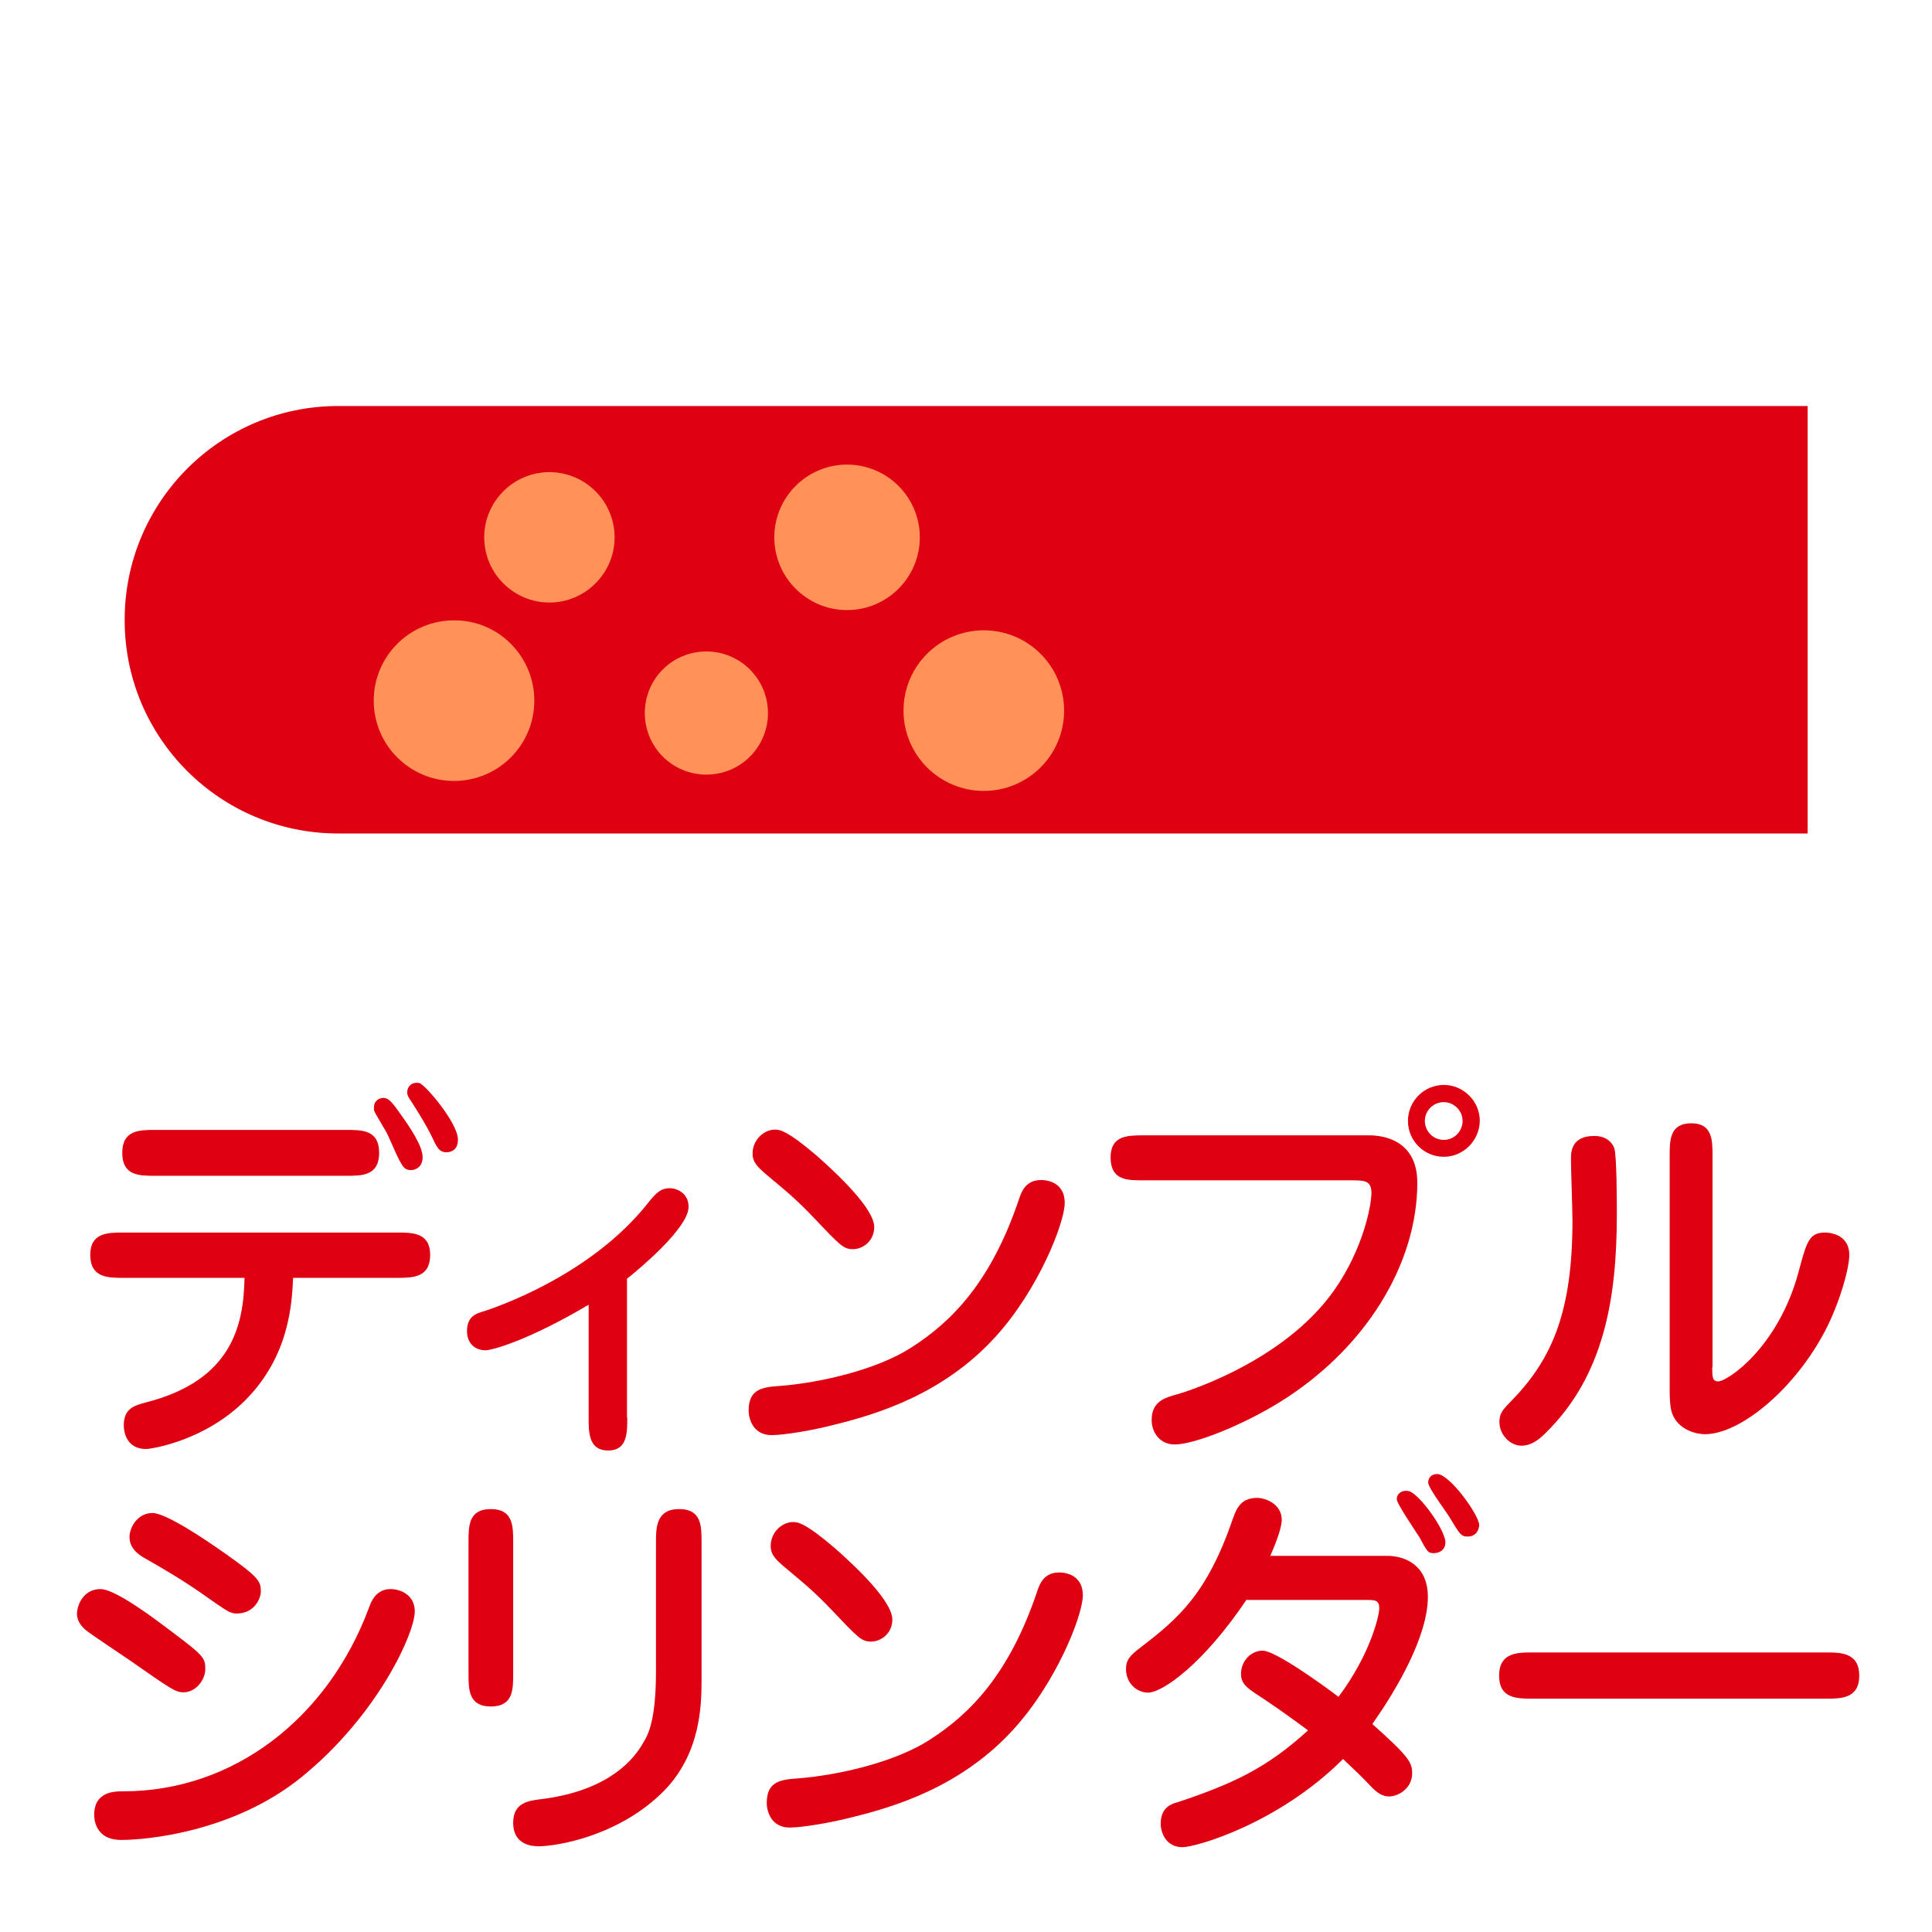 <?xml version="1.0" encoding="utf-8"?>
<!-- Generator: Adobe Illustrator 16.0.0, SVG Export Plug-In . SVG Version: 6.00 Build 0)  -->
<!DOCTYPE svg PUBLIC "-//W3C//DTD SVG 1.1//EN" "http://www.w3.org/Graphics/SVG/1.1/DTD/svg11.dtd">
<svg version="1.1" id="レイヤー_1" xmlns="http://www.w3.org/2000/svg" xmlns:xlink="http://www.w3.org/1999/xlink" x="0px"
	 y="0px" width="64px" height="64px" viewBox="0 0 64 64" style="enable-background:new 0 0 64 64;" xml:space="preserve">
<style type="text/css">
<![CDATA[
	.st0{fill:none;stroke:#FFFFFF;stroke-width:0.885;stroke-miterlimit:10;}
	.st1{fill:none;stroke:#DF0011;stroke-width:2.5;stroke-linecap:round;stroke-linejoin:round;stroke-miterlimit:10;}
	.st2{fill:#B5B5B6;}
	.st3{fill:#898989;}
	.st4{fill:none;stroke:#0068B7;stroke-linecap:round;stroke-linejoin:round;}
	.st5{fill:none;stroke:#FFFFFF;stroke-miterlimit:10;}
	
		.st6{fill:none;stroke:#DF0011;stroke-width:2.5;stroke-linecap:round;stroke-linejoin:round;stroke-miterlimit:10;stroke-dasharray:0,4.645;}
	.st7{fill:#FF9159;}
	.st8{fill:#FFFFFF;}
	.st9{fill:none;stroke:#DF0011;stroke-width:1.015;}
	.st10{fill:#0068B7;}
	.st11{fill:none;stroke:#DF0011;stroke-width:0.59;}
	.st12{fill:#DCDDDD;}
	.st13{fill:#DF0011;}
]]>
</style>
<g>
	<path class="st13" d="M4.08,42.33c-0.5,0-1.09,0-1.09-0.76c0-0.74,0.59-0.74,1.09-0.74h9.08c0.5,0,1.09,0,1.09,0.74
		c0,0.76-0.59,0.76-1.09,0.76H9.71c-0.04,0.84-0.12,2.59-1.59,4.06C6.77,47.74,5,48,4.84,48c-0.66,0-0.74-0.58-0.74-0.78
		c0-0.57,0.36-0.66,0.72-0.76c2.89-0.73,3.25-2.59,3.28-4.13H4.08z M5.14,38.95c-0.53,0-1.09,0-1.09-0.76
		c0-0.76,0.57-0.76,1.09-0.76h6.33c0.53,0,1.09,0,1.09,0.76c0,0.76-0.57,0.76-1.09,0.76H5.14z M12.7,36.37
		c0.16,0,0.27,0.11,0.57,0.54C13.55,37.3,14,37.95,14,38.33c0,0.36-0.27,0.43-0.38,0.43c-0.27,0-0.31-0.12-0.76-1.13
		c-0.05-0.14-0.43-0.72-0.47-0.85c-0.01-0.08,0-0.15,0.01-0.2C12.43,36.48,12.54,36.37,12.7,36.37z M15.17,37.75
		c0,0.34-0.22,0.42-0.38,0.42c-0.24,0-0.32-0.16-0.49-0.53c-0.15-0.31-0.42-0.76-0.7-1.19c-0.11-0.15-0.11-0.22-0.11-0.26
		c0-0.24,0.2-0.36,0.41-0.31C14.1,35.95,15.17,37.2,15.17,37.75z"/>
	<path class="st13" d="M20.78,46.97c0,0.49,0,1.08-0.63,1.08c-0.65,0-0.65-0.59-0.65-1.08v-3.75c-2.01,1.19-3.2,1.51-3.42,1.51
		c-0.34,0-0.61-0.23-0.61-0.63c0-0.5,0.31-0.59,0.55-0.66c0.28-0.09,3.54-1.15,5.47-3.62c0.27-0.34,0.43-0.46,0.7-0.46
		c0.2,0,0.62,0.14,0.62,0.62c0,0.7-1.66,2.08-2.04,2.38V46.97z"/>
	<path class="st13" d="M25.56,47.54c-0.59,0-0.76-0.5-0.76-0.82c0-0.73,0.49-0.77,1.05-0.81c1.36-0.11,3.19-0.54,4.32-1.26
		c1.34-0.85,2.66-2.17,3.59-4.94c0.08-0.24,0.22-0.62,0.73-0.62c0.07,0,0.78,0,0.78,0.76c0,0.66-0.88,2.89-2.3,4.44
		c-1.71,1.88-3.89,2.55-5.31,2.9C26.94,47.38,25.98,47.54,25.56,47.54z M28.96,40.65c0,0.47-0.39,0.73-0.7,0.73
		c-0.32,0-0.42-0.11-1.34-1.08c-0.51-0.53-0.74-0.73-1.58-1.43c-0.2-0.18-0.41-0.35-0.41-0.65c0-0.47,0.38-0.8,0.74-0.8
		c0.16,0,0.41,0.03,1.38,0.86C27.8,38.94,28.96,40.05,28.96,40.65z"/>
	<path class="st13" d="M45.36,37.61c0.45,0,1.59,0.15,1.59,1.57c0,2.7-1.72,5.51-4.56,7.27c-1.23,0.76-2.82,1.4-3.48,1.4
		c-0.47,0-0.76-0.38-0.76-0.81c0-0.61,0.43-0.74,0.84-0.85c0.15-0.04,3.5-1.03,5.2-3.44c0.96-1.36,1.24-2.81,1.24-3.23
		c0-0.39-0.2-0.42-0.62-0.42h-6.93c-0.55,0-1.09,0-1.09-0.76c0-0.73,0.57-0.73,1.09-0.73H45.36z M47.83,38.32
		c-0.66,0-1.19-0.53-1.19-1.19c0-0.65,0.53-1.19,1.19-1.19c0.65,0,1.19,0.54,1.19,1.19C49.01,37.79,48.47,38.32,47.83,38.32z
		 M47.83,36.51c-0.35,0-0.63,0.28-0.63,0.62c0,0.35,0.28,0.63,0.63,0.63c0.34,0,0.62-0.28,0.62-0.63
		C48.45,36.79,48.16,36.51,47.83,36.51z"/>
	<path class="st13" d="M51.2,47.47c-0.2,0.2-0.46,0.42-0.8,0.42c-0.39,0-0.73-0.38-0.73-0.78c0-0.3,0.11-0.41,0.41-0.72
		c1.35-1.38,2.01-2.97,2.01-5.96c0-0.32-0.05-1.73-0.05-2.03c0-0.22,0-0.77,0.77-0.77c0.39,0,0.58,0.2,0.66,0.39
		c0.09,0.22,0.09,1.85,0.09,2.21C53.56,43,53.14,45.57,51.2,47.47z M56.72,45.29c0,0.31,0,0.47,0.2,0.47c0.3,0,1.97-1.11,2.65-3.59
		c0.28-1.05,0.36-1.34,0.89-1.34c0.04,0,0.8,0,0.8,0.74c0,0.5-0.38,1.78-0.9,2.7c-1.05,1.88-2.77,3.24-3.88,3.24
		c-0.28,0-0.81-0.13-1.04-0.58c-0.07-0.13-0.13-0.32-0.13-0.88V38.3c0-0.53,0-1.09,0.72-1.09c0.7,0,0.7,0.57,0.7,1.09V45.29z"/>
	<path class="st13" d="M6.08,56.06c-0.27,0-0.42-0.11-1.81-1.08c-0.23-0.16-1.26-0.84-1.44-0.99c-0.09-0.08-0.28-0.26-0.28-0.53
		s0.2-0.82,0.78-0.82c0.42,0,1.43,0.72,1.93,1.09c1.5,1.12,1.54,1.15,1.54,1.57C6.8,55.64,6.49,56.06,6.08,56.06z M3.12,60.12
		c0-0.78,0.68-0.78,0.96-0.78c3.66,0,6.77-2.42,8.13-6.05c0.08-0.23,0.24-0.65,0.73-0.65c0.31,0,0.8,0.18,0.8,0.74
		c0,0.72-1.23,3.44-3.74,5.48c-2.26,1.84-5.17,2.09-5.97,2.09C3.12,60.96,3.12,60.2,3.12,60.12z M7.84,53.45
		c-0.22,0-0.31-0.07-1.15-0.66c-0.68-0.47-1.19-0.77-1.89-1.17c-0.16-0.09-0.51-0.3-0.51-0.7c0-0.34,0.28-0.8,0.76-0.8
		c0.45,0,1.75,0.88,2.32,1.28c1.27,0.89,1.27,0.99,1.27,1.36C8.63,52.91,8.46,53.45,7.84,53.45z"/>
	<path class="st13" d="M17,55.44c0,0.53,0,1.09-0.74,1.09c-0.74,0-0.74-0.57-0.74-1.09v-4.36c0-0.53,0-1.09,0.74-1.09
		c0.74,0,0.74,0.57,0.74,1.09V55.44z M23.24,55.65c0,0.84-0.03,2.43-1.24,3.67c-1.49,1.51-3.57,1.84-4.15,1.84
		c-0.15,0-0.85,0-0.85-0.78c0-0.66,0.5-0.73,0.92-0.78c1.96-0.24,2.96-1.09,3.4-1.89c0.14-0.23,0.41-0.7,0.41-2.34v-4.29
		c0-0.46,0-1.09,0.77-1.09c0.74,0,0.74,0.57,0.74,1.09V55.65z"/>
	<path class="st13" d="M26.16,60.54c-0.59,0-0.76-0.5-0.76-0.82c0-0.73,0.49-0.77,1.05-0.81c1.36-0.11,3.19-0.54,4.32-1.26
		c1.34-0.85,2.66-2.17,3.59-4.94c0.08-0.24,0.22-0.62,0.73-0.62c0.07,0,0.78,0,0.78,0.76c0,0.66-0.88,2.89-2.3,4.44
		c-1.71,1.88-3.89,2.55-5.31,2.9C27.53,60.38,26.57,60.54,26.16,60.54z M29.56,53.65c0,0.47-0.39,0.73-0.7,0.73
		c-0.32,0-0.42-0.11-1.34-1.08c-0.51-0.53-0.74-0.73-1.58-1.43c-0.2-0.18-0.41-0.35-0.41-0.65c0-0.47,0.38-0.8,0.74-0.8
		c0.16,0,0.41,0.03,1.38,0.86C28.4,51.94,29.56,53.05,29.56,53.65z"/>
	<path class="st13" d="M41.3,52.98c-1.42,2.12-2.78,3.09-3.27,3.09c-0.37,0-0.73-0.31-0.73-0.78c0-0.32,0.15-0.46,0.5-0.73
		c1.24-0.95,2.19-1.77,3.04-4.25c0.11-0.3,0.24-0.69,0.8-0.69c0.31,0,0.82,0.22,0.82,0.73c0,0.15-0.08,0.51-0.38,1.19h3.88
		c0.57,0,1.34,0.3,1.34,1.36c0,1.28-1,3.02-1.84,4.21c1.2,1.07,1.32,1.27,1.32,1.63c0,0.51-0.47,0.77-0.76,0.77
		c-0.3,0-0.5-0.22-0.69-0.42c-0.27-0.28-0.35-0.36-0.84-0.82c-2.13,2.13-4.86,2.92-5.32,2.92c-0.53,0-0.72-0.46-0.72-0.78
		c0-0.53,0.35-0.65,0.53-0.7c1.85-0.61,3-1.15,4.35-2.39c-0.58-0.43-1.17-0.85-1.77-1.24c-0.26-0.18-0.45-0.32-0.45-0.63
		c0-0.42,0.32-0.77,0.72-0.77c0.41,0,1.96,1.11,2.51,1.53c1.07-1.43,1.35-2.71,1.35-2.93c0-0.27-0.13-0.28-0.43-0.28H41.3z
		 M47.88,51.09c0,0.28-0.23,0.36-0.38,0.36c-0.19,0-0.22-0.04-0.47-0.51c-0.12-0.2-0.76-1.12-0.76-1.28c0-0.19,0.19-0.32,0.41-0.26
		C47.02,49.49,47.88,50.68,47.88,51.09z M48.62,50.9c-0.22,0-0.26-0.07-0.59-0.62c-0.11-0.19-0.72-0.99-0.72-1.17
		c0-0.09,0.05-0.28,0.3-0.28c0.41,0,1.39,1.36,1.39,1.69C49,50.64,48.92,50.9,48.62,50.9z"/>
	<path class="st13" d="M50.75,56.27c-0.49,0-1.09,0-1.09-0.76c0-0.76,0.59-0.77,1.09-0.77h9.75c0.49,0,1.09,0.01,1.09,0.77
		c0,0.76-0.61,0.76-1.09,0.76H50.75z"/>
</g>
<g>
	<path class="st13" d="M11.2,27.61h48.68V13.45H11.2c-3.9,0-7.07,3.17-7.07,7.08C4.12,24.44,7.29,27.61,11.2,27.61"/>
	<path class="st7" d="M20.36,17.8c0,1.19-0.97,2.16-2.16,2.16s-2.16-0.97-2.16-2.16s0.97-2.16,2.16-2.16S20.36,16.61,20.36,17.8"/>
	<path class="st7" d="M30.47,17.8c0,1.33-1.08,2.41-2.41,2.41c-1.33,0-2.41-1.08-2.41-2.41c0-1.33,1.08-2.41,2.41-2.41
		C29.39,15.39,30.47,16.47,30.47,17.8"/>
	<path class="st7" d="M17.7,23.21c0,1.47-1.19,2.66-2.66,2.66c-1.47,0-2.66-1.19-2.66-2.66s1.19-2.66,2.66-2.66
		C16.51,20.54,17.7,21.74,17.7,23.21"/>
	<path class="st7" d="M25.44,23.62c0,1.13-0.91,2.04-2.04,2.04s-2.04-0.91-2.04-2.04c0-1.13,0.91-2.04,2.04-2.04
		S25.44,22.5,25.44,23.62"/>
	<path class="st7" d="M35.25,23.54c0,1.47-1.19,2.66-2.66,2.66c-1.47,0-2.66-1.19-2.66-2.66c0-1.47,1.19-2.66,2.66-2.66
		C34.06,20.88,35.25,22.07,35.25,23.54"/>
</g>
</svg>
